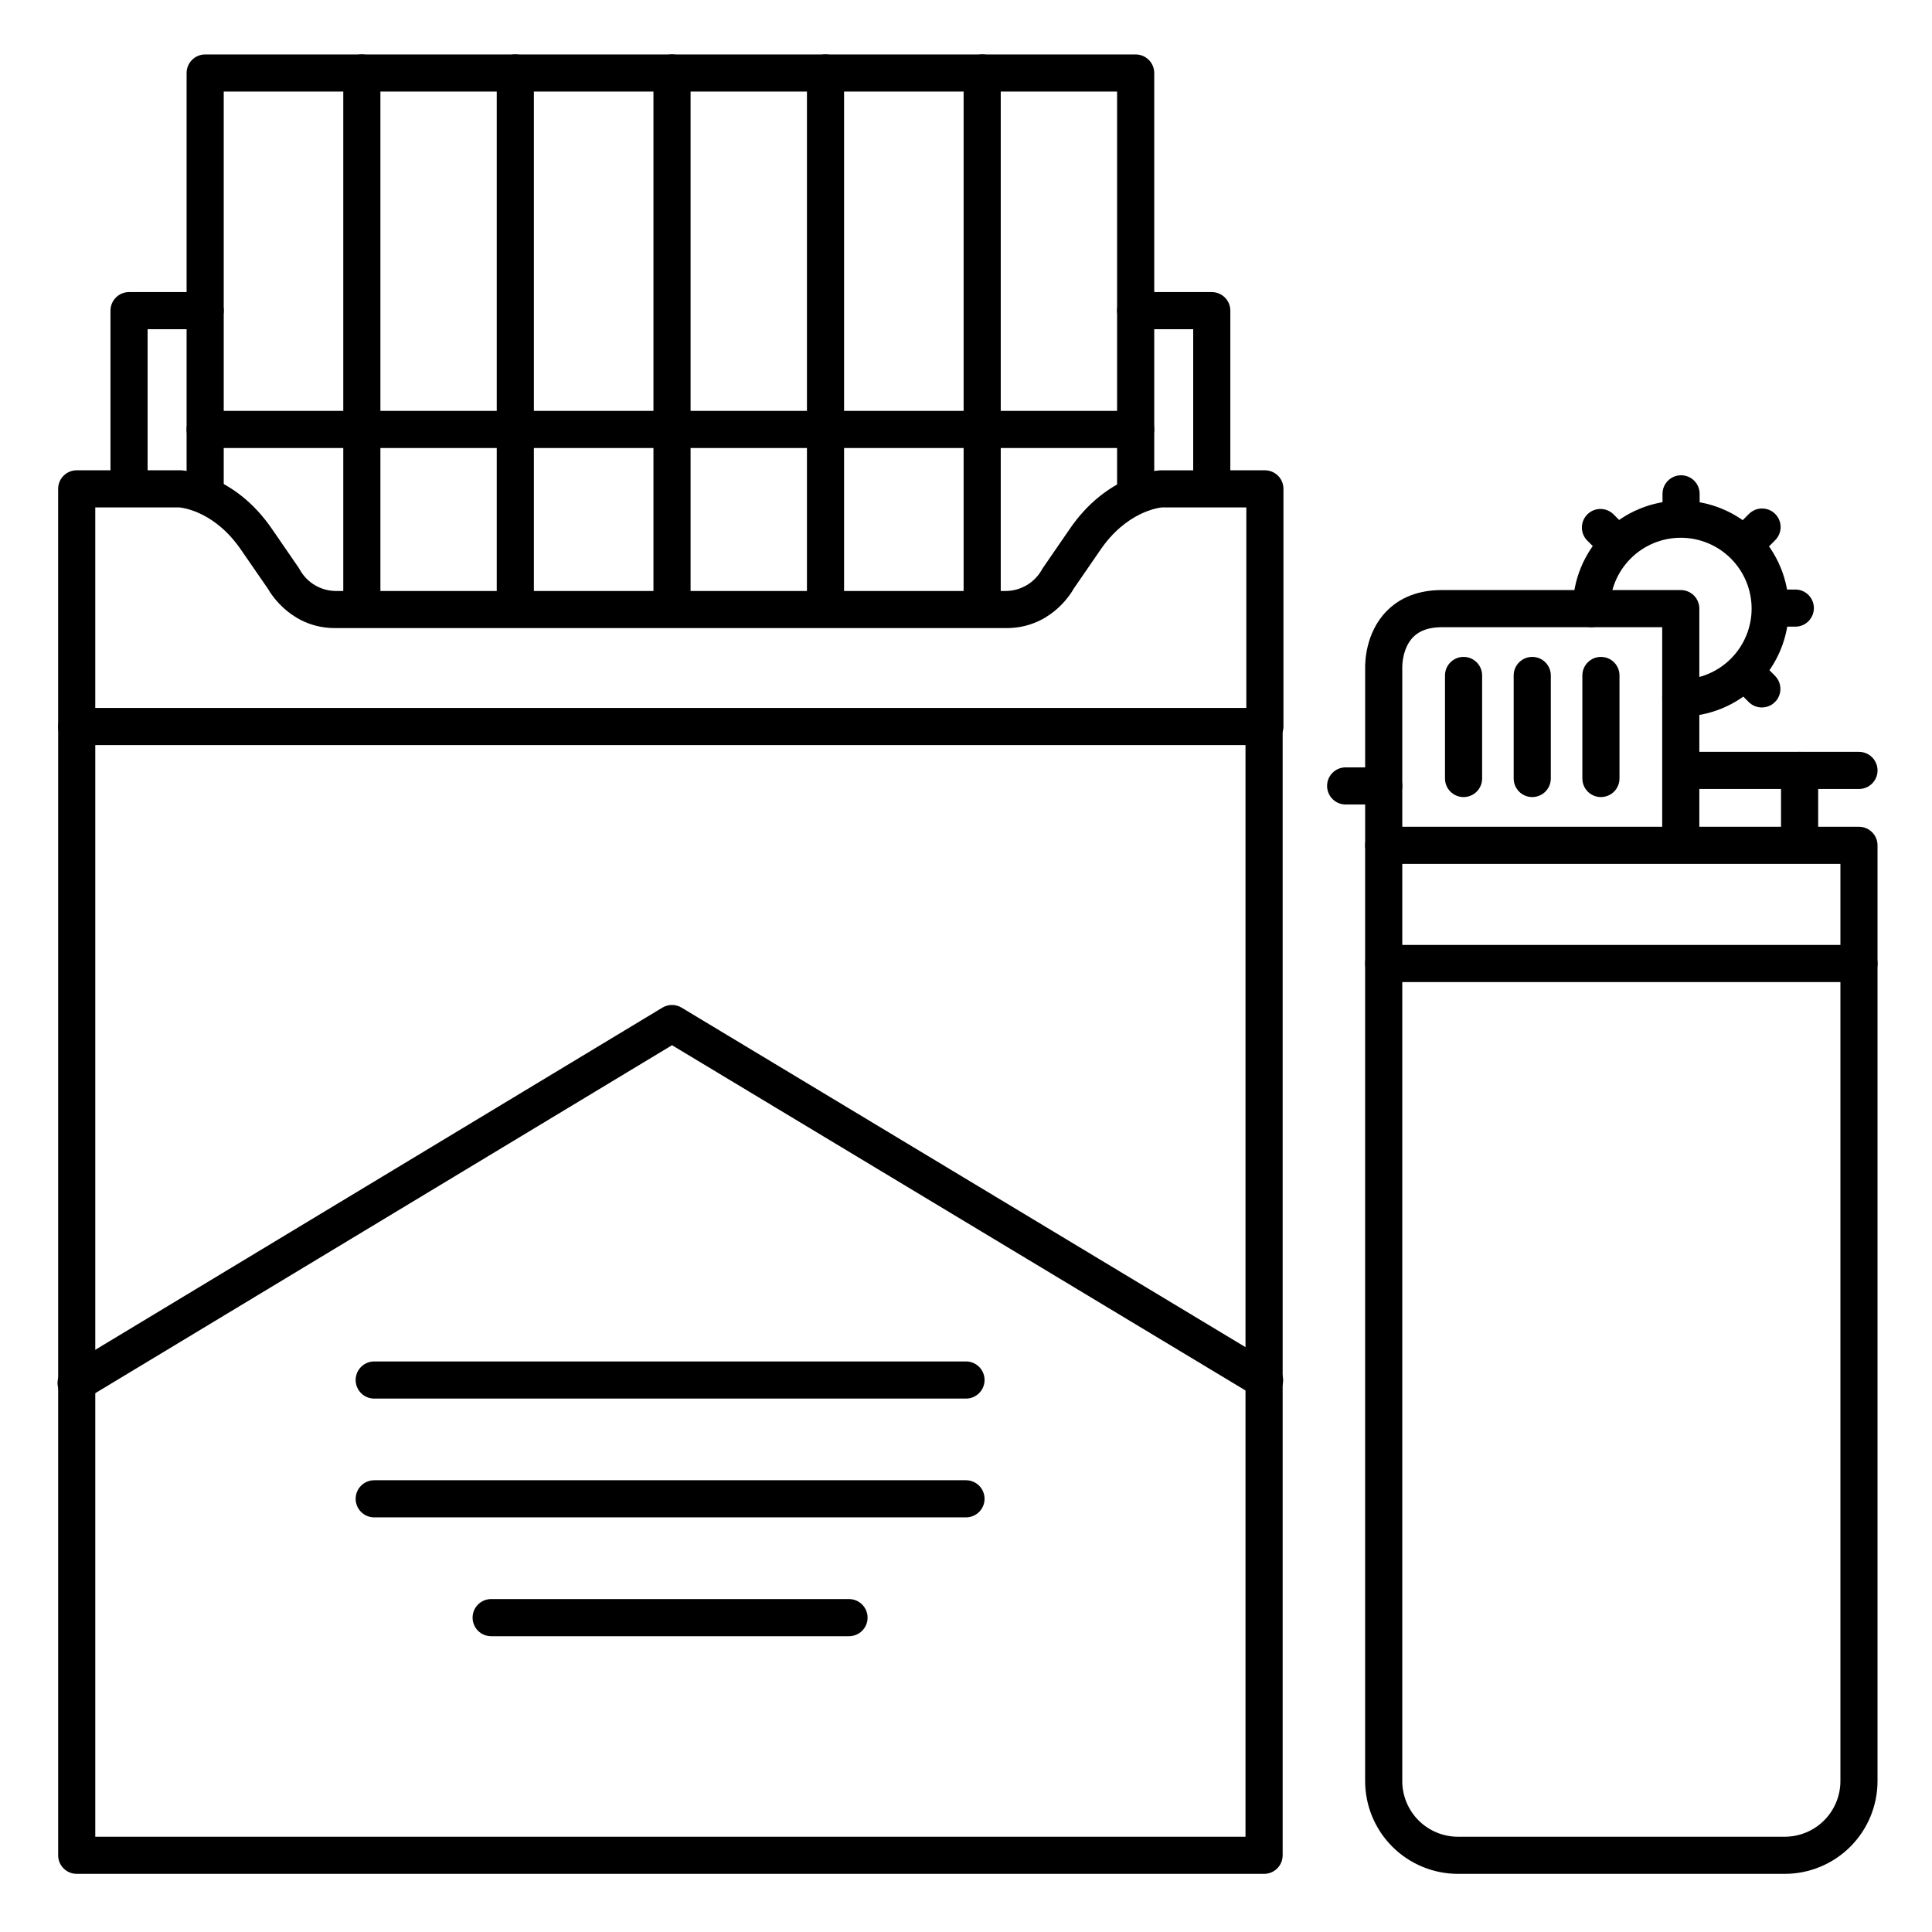 <?xml version="1.0" encoding="UTF-8"?>
<!-- Uploaded to: ICON Repo, www.iconrepo.com, Generator: ICON Repo Mixer Tools -->
<svg fill="#000000" width="800px" height="800px" version="1.1" viewBox="144 144 512 512" xmlns="http://www.w3.org/2000/svg">
 <g>
  <path d="m479 640.59h-314.67c-2.715 0-4.918-2.203-4.918-4.918v-299.14c0-2.719 2.203-4.922 4.918-4.922h314.67c1.305 0 2.555 0.52 3.477 1.441s1.441 2.176 1.441 3.481v299.14c0 1.305-0.52 2.555-1.441 3.477-0.922 0.926-2.172 1.441-3.477 1.441zm-309.75-9.84h304.82v-289.3h-304.82z"/>
  <path d="m444.96 279.95c-2.715 0-4.918-2.203-4.918-4.918v-106.77h-236.75v106.77c0 2.715-2.203 4.918-4.918 4.918-2.719 0-4.922-2.203-4.922-4.918v-111.68c0-2.719 2.203-4.922 4.922-4.922h246.59c1.305 0 2.559 0.52 3.481 1.441 0.922 0.922 1.441 2.172 1.441 3.481v111.68c0 1.305-0.52 2.555-1.441 3.477-0.922 0.926-2.176 1.441-3.481 1.441z"/>
  <path d="m239.89 309.96c-2.715 0-4.918-2.203-4.918-4.918v-141.7c0-2.719 2.203-4.922 4.918-4.922 2.719 0 4.922 2.203 4.922 4.922v141.7c0 1.305-0.52 2.555-1.441 3.477-0.922 0.926-2.176 1.441-3.481 1.441z"/>
  <path d="m280.56 309.96c-2.715 0-4.918-2.203-4.918-4.918v-141.7c0-2.719 2.203-4.922 4.918-4.922 2.719 0 4.922 2.203 4.922 4.922v141.7c0 1.305-0.52 2.555-1.441 3.477-0.922 0.926-2.176 1.441-3.481 1.441z"/>
  <path d="m322.09 309.96c-2.715 0-4.918-2.203-4.918-4.918v-141.7c0-2.719 2.203-4.922 4.918-4.922 2.719 0 4.922 2.203 4.922 4.922v141.7c0 1.305-0.52 2.555-1.441 3.477-0.922 0.926-2.176 1.441-3.481 1.441z"/>
  <path d="m362.77 309.96c-2.719 0-4.922-2.203-4.922-4.918v-141.7c0-2.719 2.203-4.922 4.922-4.922 2.715 0 4.918 2.203 4.918 4.922v141.7c0 1.305-0.52 2.555-1.441 3.477-0.922 0.926-2.172 1.441-3.477 1.441z"/>
  <path d="m404.29 309.96c-2.719 0-4.922-2.203-4.922-4.918v-141.7c0-2.719 2.203-4.922 4.922-4.922s4.918 2.203 4.918 4.922v141.7c0 1.305-0.516 2.555-1.438 3.477-0.926 0.926-2.176 1.441-3.481 1.441z"/>
  <path d="m479.21 341.45c-2.719 0-4.922-2.203-4.922-4.918v-58.055l-22.324-0.004c-0.828 0.07-9.484 1.074-16.48 11.445l-6.887 10.008c-1.102 1.969-6.613 10.527-17.891 10.527h-177.88c-11.277 0-16.785-8.59-17.891-10.527l-6.887-9.969c-6.918-10.301-15.469-11.383-16.492-11.484h-22.309v58.059c0 2.715-2.203 4.918-4.922 4.918-2.715 0-4.918-2.203-4.918-4.918v-62.977c0-2.719 2.203-4.922 4.918-4.922h27.613c0.57 0 14.148 0.777 24.273 15.742l6.965 10.125 0.004 0.004c0.125 0.184 0.234 0.371 0.332 0.57 1.918 3.352 5.449 5.453 9.312 5.539h177.89c3.848-0.082 7.375-2.168 9.309-5.5 0.098-0.199 0.211-0.387 0.336-0.57l6.996-10.164c10.098-14.965 23.676-15.742 24.246-15.742l27.609-0.004c1.305 0 2.555 0.52 3.481 1.441 0.922 0.922 1.438 2.176 1.438 3.481v62.977c0 1.305-0.516 2.555-1.438 3.477-0.926 0.926-2.176 1.441-3.481 1.441z"/>
  <path d="m178.2 277.49c-2.719 0-4.922-2.199-4.922-4.918v-46.25c0-2.715 2.203-4.918 4.922-4.918h20.172c2.715 0 4.918 2.203 4.918 4.918 0 2.719-2.203 4.922-4.918 4.922h-15.254v41.328c0 1.305-0.516 2.555-1.441 3.481-0.922 0.922-2.172 1.438-3.477 1.438z"/>
  <path d="m465.13 277.49c-2.715 0-4.918-2.199-4.918-4.918v-41.328h-15.254c-2.715 0-4.918-2.203-4.918-4.922 0-2.715 2.203-4.918 4.918-4.918h20.172c1.305 0 2.559 0.52 3.481 1.441s1.441 2.172 1.441 3.477v46.25c0 1.305-0.52 2.555-1.441 3.481-0.922 0.922-2.176 1.438-3.481 1.438z"/>
  <path d="m444.96 262.73h-246.59c-2.719 0-4.922-2.203-4.922-4.922 0-2.715 2.203-4.918 4.922-4.918h246.59c2.719 0 4.922 2.203 4.922 4.918 0 2.719-2.203 4.922-4.922 4.922z"/>
  <path d="m616.97 640.59h-86.594c-6.523 0-12.781-2.59-17.395-7.203-4.613-4.613-7.207-10.871-7.207-17.395v-247.97c0-2.719 2.203-4.922 4.922-4.922h125.95c1.305 0 2.555 0.52 3.477 1.441 0.926 0.922 1.441 2.176 1.441 3.481v247.97c0 6.523-2.59 12.781-7.203 17.395-4.613 4.613-10.871 7.203-17.395 7.203zm-101.35-267.65v243.05l-0.004 0.004c0 3.914 1.559 7.668 4.324 10.438 2.769 2.766 6.523 4.32 10.438 4.32h86.594c3.914 0 7.668-1.555 10.434-4.32 2.769-2.769 4.324-6.523 4.324-10.438v-243.05z"/>
  <path d="m636.65 404.26h-125.95c-2.719 0-4.922-2.203-4.922-4.918 0-2.719 2.203-4.922 4.922-4.922h125.95c2.715 0 4.918 2.203 4.918 4.922 0 2.715-2.203 4.918-4.918 4.918z"/>
  <path d="m510.7 372.94c-2.719 0-4.922-2.203-4.922-4.918v-47.176c0-1.27 0.051-9.074 5.617-14.82 3.641-3.758 8.621-5.656 14.762-5.656h63.262c1.305 0 2.559 0.52 3.481 1.441 0.922 0.922 1.441 2.176 1.441 3.481v62.238c0 2.715-2.203 4.918-4.922 4.918-2.715 0-4.918-2.203-4.918-4.918v-57.32h-58.305c-3.465 0-5.992 0.875-7.734 2.668-2.863 2.953-2.844 7.703-2.844 7.754v47.391c0 1.305-0.516 2.555-1.438 3.477-0.926 0.926-2.176 1.441-3.481 1.441z"/>
  <path d="m589.42 333.9c-2.715 0-4.918-2.203-4.918-4.918 0-2.719 2.203-4.922 4.918-4.922 4.981 0 9.758-1.977 13.277-5.5 3.519-3.519 5.5-8.293 5.5-13.273 0-4.981-1.98-9.754-5.5-13.277-3.519-3.519-8.297-5.5-13.277-5.5-4.977 0-9.754 1.98-13.273 5.5-3.523 3.523-5.5 8.297-5.5 13.277 0 2.715-2.203 4.918-4.922 4.918-2.715 0-4.918-2.203-4.918-4.918 0-7.59 3.016-14.867 8.379-20.234 5.367-5.367 12.645-8.383 20.234-8.383 7.59 0 14.867 3.016 20.234 8.383 5.367 5.367 8.383 12.645 8.383 20.234 0 7.59-3.016 14.867-8.383 20.234-5.367 5.363-12.645 8.379-20.234 8.379z"/>
  <path d="m620.91 372.77c-2.715 0-4.918-2.199-4.918-4.918v-14.762h-26.402c-2.719 0-4.918-2.203-4.918-4.918 0-2.719 2.199-4.922 4.918-4.922h31.32c1.305 0 2.559 0.52 3.481 1.441s1.441 2.176 1.441 3.481v19.68c0 1.305-0.52 2.555-1.441 3.481-0.922 0.922-2.176 1.438-3.481 1.438z"/>
  <path d="m636.65 353.09h-15.746c-2.715 0-4.918-2.203-4.918-4.918 0-2.719 2.203-4.922 4.918-4.922h15.746c2.715 0 4.918 2.203 4.918 4.922 0 2.715-2.203 4.918-4.918 4.918z"/>
  <path d="m510.7 357.2h-10.086c-2.719 0-4.922-2.203-4.922-4.922 0-2.715 2.203-4.918 4.922-4.918h10.086c2.719 0 4.918 2.203 4.918 4.918 0 2.719-2.199 4.922-4.918 4.922z"/>
  <path d="m589.5 286.16c-2.715 0-4.918-2.203-4.918-4.922v-6.367c0-2.715 2.203-4.918 4.918-4.918 2.719 0 4.922 2.203 4.922 4.918v6.367c0 1.305-0.52 2.559-1.441 3.481-0.922 0.922-2.176 1.441-3.481 1.441z"/>
  <path d="m619.78 310.07h-6.367c-2.719 0-4.922-2.203-4.922-4.918 0-2.719 2.203-4.922 4.922-4.922h6.367c2.715 0 4.918 2.203 4.918 4.922 0 2.715-2.203 4.918-4.918 4.918z"/>
  <path d="m572.58 293.16c-1.301 0-2.551-0.516-3.473-1.434l-4.508-4.508c-1.863-1.93-1.836-5 0.062-6.898 1.895-1.898 4.965-1.922 6.894-0.059l4.508 4.508c1.402 1.406 1.82 3.519 1.059 5.359-0.762 1.836-2.555 3.031-4.543 3.031z"/>
  <path d="m610.91 331.49c-1.309 0-2.562-0.52-3.484-1.445l-4.496-4.508c-0.949-0.918-1.492-2.176-1.504-3.496-0.008-1.32 0.508-2.59 1.441-3.523 0.934-0.93 2.203-1.449 3.523-1.438 1.32 0.008 2.578 0.551 3.496 1.5l4.496 4.508c1.41 1.406 1.832 3.523 1.074 5.363-0.762 1.84-2.555 3.039-4.547 3.039z"/>
  <path d="m606.4 293.16c-1.984-0.004-3.773-1.203-4.535-3.039-0.758-1.832-0.34-3.945 1.062-5.352l4.496-4.508c0.918-0.949 2.176-1.492 3.496-1.504s2.59 0.508 3.523 1.441c0.934 0.934 1.453 2.203 1.441 3.523-0.012 1.32-0.555 2.578-1.504 3.496l-4.496 4.535c-0.93 0.91-2.184 1.418-3.484 1.406z"/>
  <path d="m164.17 515.45c-2.211 0-4.148-1.469-4.742-3.598-0.594-2.129 0.301-4.394 2.195-5.535l157.92-95.281c1.562-0.945 3.523-0.945 5.086 0l156.9 94.465c1.164 0.652 2.012 1.746 2.352 3.031 0.344 1.289 0.148 2.66-0.543 3.801-0.688 1.141-1.805 1.953-3.106 2.254-1.297 0.301-2.66 0.059-3.777-0.664l-154.36-92.93-155.38 93.746c-0.766 0.465-1.645 0.707-2.539 0.711z"/>
  <path d="m400 514.64h-156.83c-2.719 0-4.918-2.203-4.918-4.922s2.199-4.922 4.918-4.922h156.83c2.715 0 4.918 2.203 4.918 4.922s-2.203 4.922-4.918 4.922z"/>
  <path d="m400 546.12h-156.83c-2.719 0-4.918-2.199-4.918-4.918s2.199-4.922 4.918-4.922h156.83c2.715 0 4.918 2.203 4.918 4.922s-2.203 4.918-4.918 4.918z"/>
  <path d="m369 577.61h-94.84c-2.719 0-4.918-2.199-4.918-4.918s2.199-4.922 4.918-4.922h94.84c2.715 0 4.918 2.203 4.918 4.922s-2.203 4.918-4.918 4.918z"/>
  <path d="m550.06 355.23c-2.719 0-4.918-2.203-4.918-4.922v-27.305c0-2.719 2.199-4.918 4.918-4.918s4.922 2.199 4.922 4.918v27.305c0 1.305-0.52 2.559-1.441 3.481-0.922 0.922-2.176 1.441-3.481 1.441z"/>
  <path d="m531.86 355.23c-2.719 0-4.922-2.203-4.922-4.922v-27.305c0-2.719 2.203-4.918 4.922-4.918 2.715 0 4.918 2.199 4.918 4.918v27.305c0 1.305-0.516 2.559-1.441 3.481-0.922 0.922-2.172 1.441-3.477 1.441z"/>
  <path d="m568.26 355.23c-2.715 0-4.918-2.203-4.918-4.922v-27.305c0-2.719 2.203-4.918 4.918-4.918 2.719 0 4.922 2.199 4.922 4.918v27.305c0 1.305-0.52 2.559-1.441 3.481-0.922 0.922-2.176 1.441-3.481 1.441z"/>
 </g>
</svg>